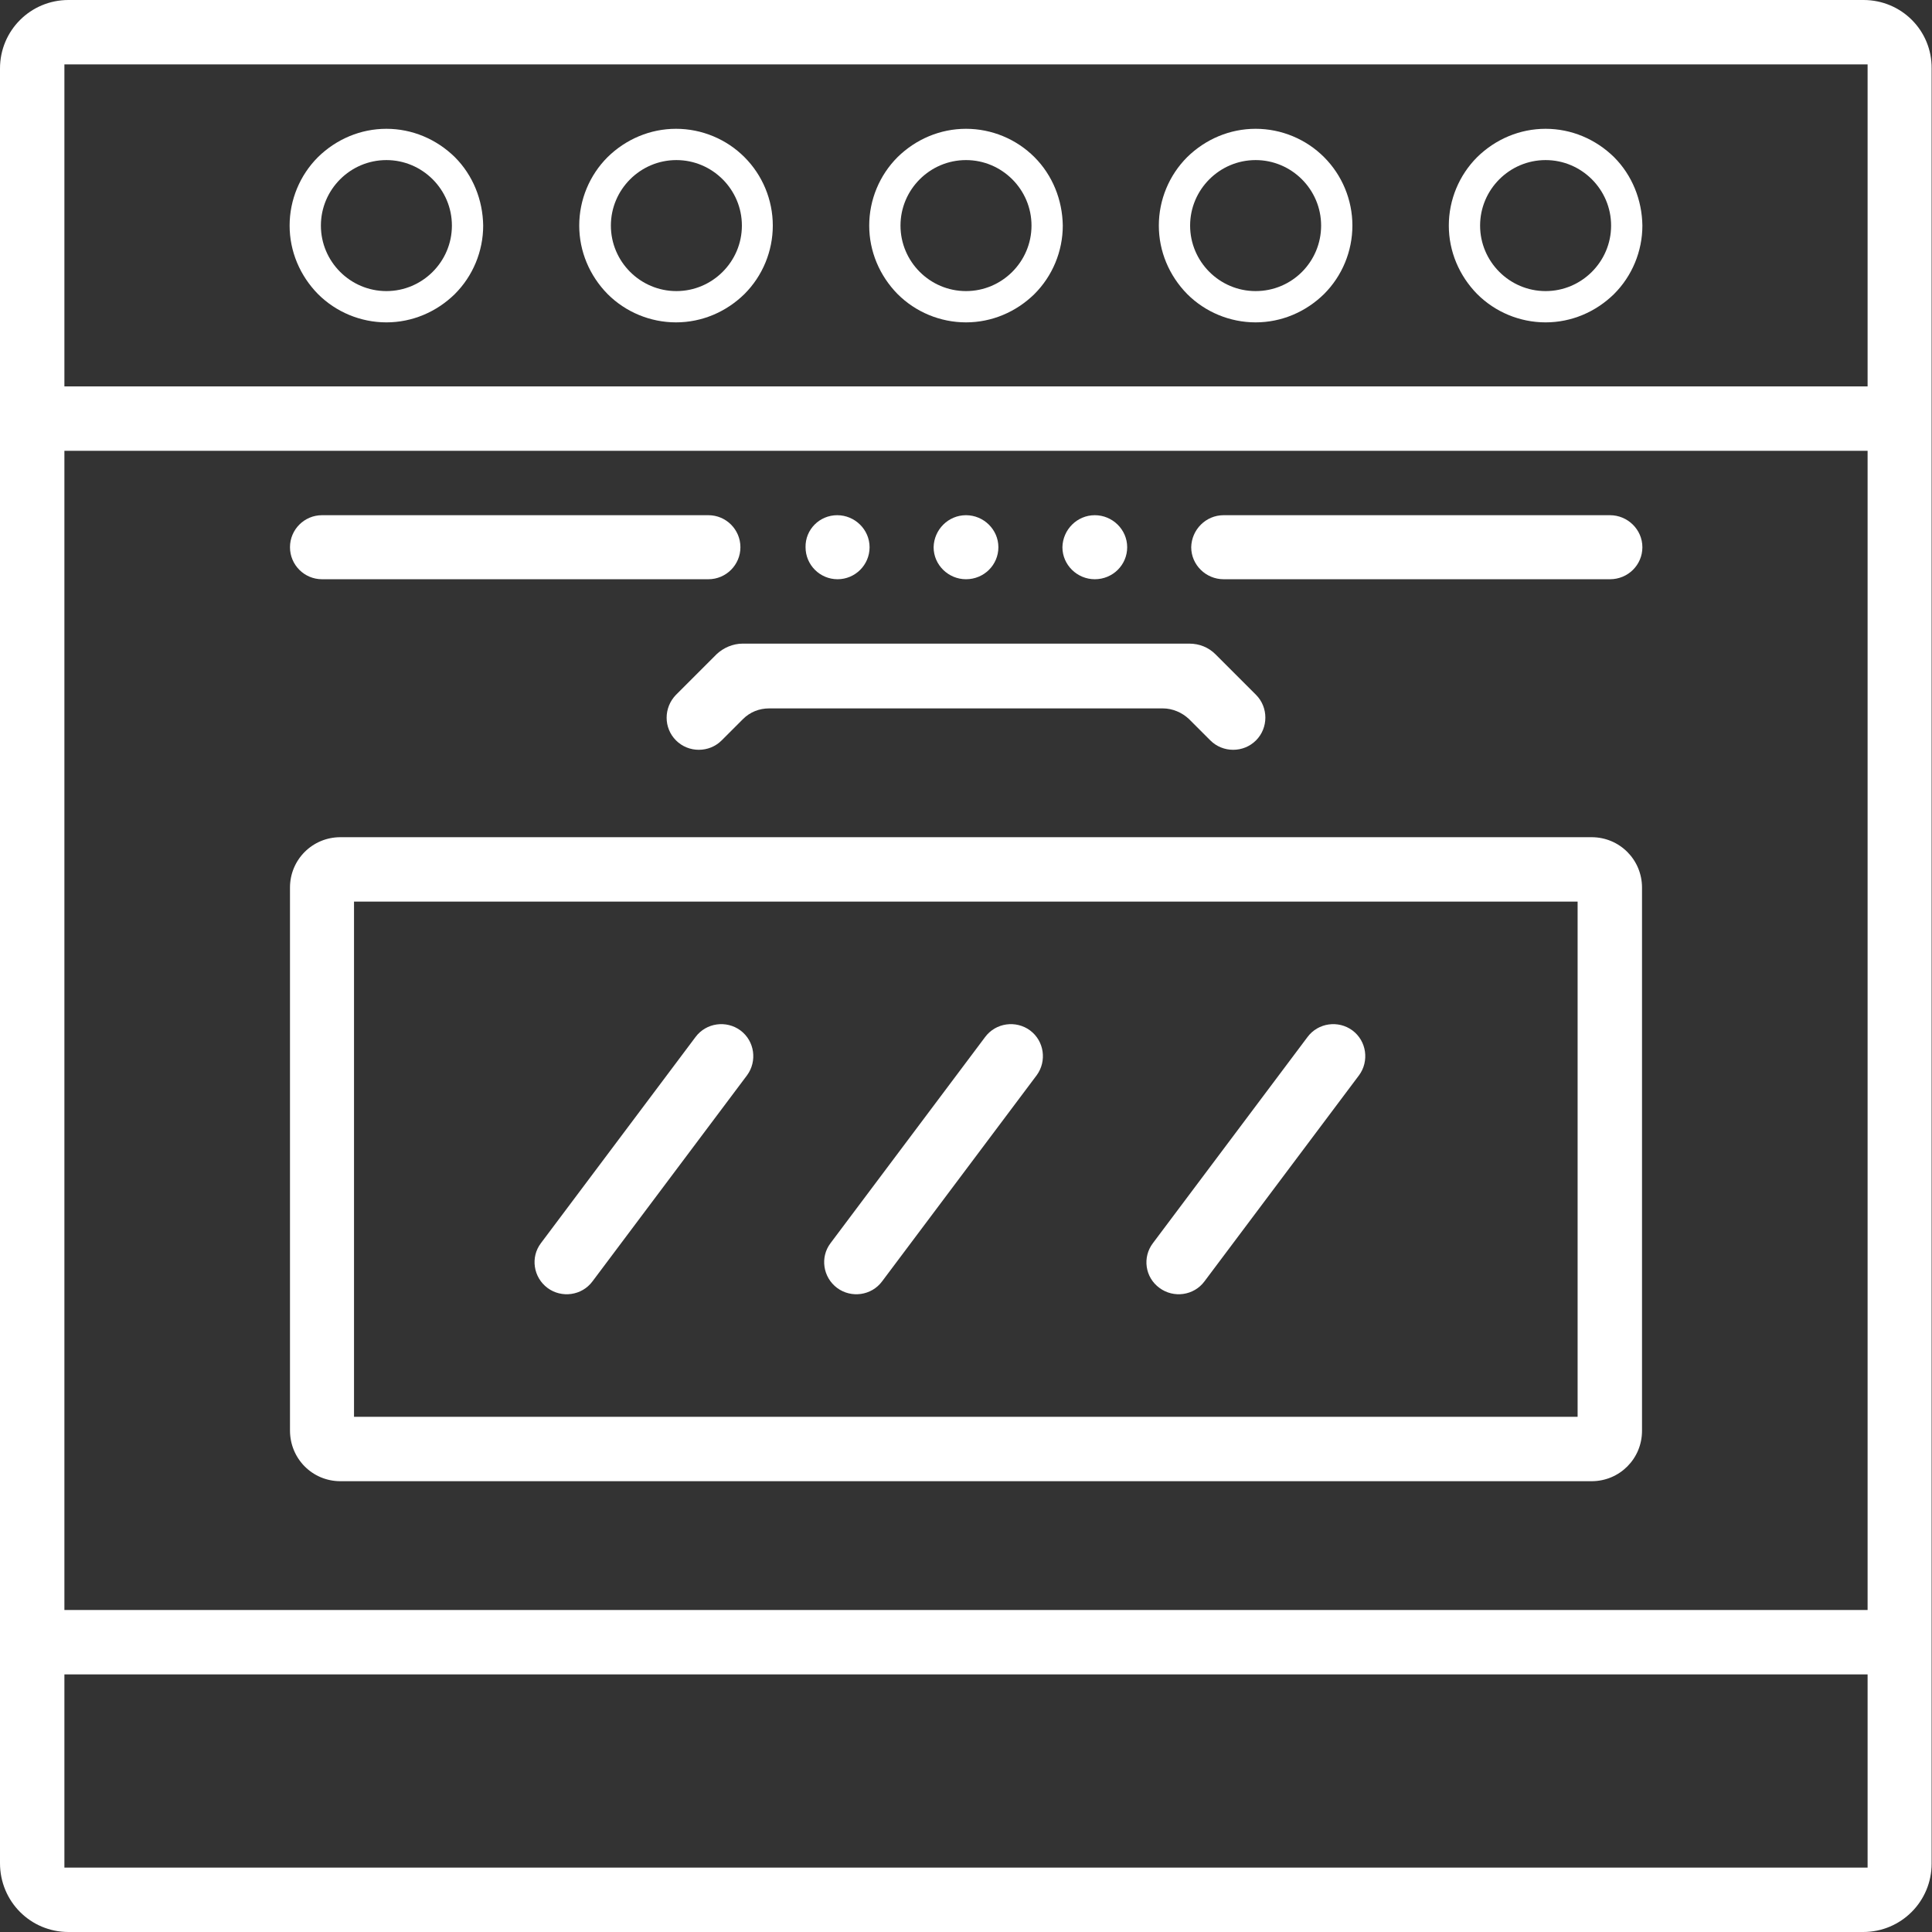 <?xml version="1.0" encoding="UTF-8"?>
<!-- Generator: Adobe Illustrator 26.2.1, SVG Export Plug-In . SVG Version: 6.00 Build 0)  -->
<svg xmlns="http://www.w3.org/2000/svg" xmlns:xlink="http://www.w3.org/1999/xlink" version="1.1" id="Layer_1" x="0px" y="0px" viewBox="0 0 525 525" style="enable-background:new 0 0 525 525;" xml:space="preserve">
<rect x="0" y="0" width="525" height="525" fill="#333333" stroke="none"/>
<style type="text/css">
	.st0{fill:#FFFFFF;}
</style>
<path class="st0" d="M18.6,525h487.7c10.3,0,18.6-8.3,18.6-18.6V18.6C525,8.3,516.7,0,506.4,0H18.6C8.3,0,0,8.3,0,18.6v487.7  C0,516.7,8.3,525,18.6,525z M17.5,17.5h490V105h-490V17.5z M17.5,122.5h490v315h-490V122.5z M17.5,455h490v52.5h-490V455z"></path>
<path class="st0" d="M92.5,402.5h340c7.6,0,13.7-6.1,13.7-13.7V241.2c0-7.6-6.1-13.7-13.7-13.7h-340c-7.6,0-13.7,6.1-13.7,13.7  v147.5C78.8,396.4,84.9,402.5,92.5,402.5z M96.2,245h332.5v140H96.2V245z"></path>
<path class="st0" d="M87.5,140h105c4.8,0,8.7,3.9,8.7,8.7v0c0,4.8-3.9,8.7-8.7,8.7h-105c-4.8,0-8.7-3.9-8.7-8.7v0  C78.8,143.9,82.7,140,87.5,140z"></path>
<path class="st0" d="M332.5,140h105c4.8,0,8.8,3.9,8.8,8.7v0c0,4.8-3.9,8.7-8.8,8.7h-105c-4.8,0-8.8-3.9-8.8-8.7v0  C323.8,143.9,327.7,140,332.5,140z"></path>
<path class="st0" d="M227.5,140L227.5,140c4.8,0,8.8,3.9,8.8,8.7v0c0,4.8-3.9,8.7-8.7,8.7h0c-4.8,0-8.7-3.9-8.7-8.7v0  C218.8,143.9,222.7,140,227.5,140z"></path>
<path class="st0" d="M262.5,140L262.5,140c4.8,0,8.8,3.9,8.8,8.7v0c0,4.8-3.9,8.7-8.8,8.7l0,0c-4.8,0-8.8-3.9-8.8-8.7v0  C253.8,143.9,257.7,140,262.5,140z"></path>
<path class="st0" d="M297.5,140L297.5,140c4.8,0,8.8,3.9,8.8,8.7v0c0,4.8-3.9,8.7-8.8,8.7l0,0c-4.8,0-8.8-3.9-8.8-8.7v0  C288.8,143.9,292.7,140,297.5,140z"></path>
<path class="st0" d="M147,337.8l42-56c2.9-3.9,8.4-4.6,12.2-1.8h0c3.9,2.9,4.6,8.4,1.8,12.2l-42,56c-2.9,3.9-8.4,4.6-12.2,1.8h0  C144.9,347.1,144.1,341.6,147,337.8z"></path>
<path class="st0" d="M225.7,337.8l42-56c2.9-3.9,8.4-4.6,12.2-1.8l0,0c3.9,2.9,4.6,8.4,1.8,12.2l-42,56c-2.9,3.9-8.4,4.6-12.2,1.8h0  C223.6,347.1,222.8,341.6,225.7,337.8z"></path>
<path class="st0" d="M313.3,337.8l42-56c2.9-3.9,8.4-4.6,12.2-1.8l0,0c3.9,2.9,4.6,8.4,1.8,12.2l-42,56c-2.9,3.9-8.4,4.6-12.2,1.8  l0,0C311.1,347.1,310.4,341.6,313.3,337.8z"></path>
<path class="st0" d="M183.7,201.2L183.7,201.2c3.4,3.4,9,3.4,12.4,0l5.8-5.8c1.9-1.9,4.4-2.9,7.1-2.9h107c2.6,0,5.2,1.1,7.1,2.9  l5.8,5.8c3.4,3.4,9,3.4,12.4,0l0,0c3.4-3.4,3.4-9,0-12.4l-11-11c-1.9-1.9-4.4-2.9-7.1-2.9H201.8c-2.6,0-5.2,1.1-7.1,2.9l-11,11  C180.3,192.3,180.3,197.8,183.7,201.2z"></path>
<path class="st0" d="M123.6,42.7C118.6,37.8,112,35,105,35c-7,0-13.6,2.8-18.6,7.7c-4.9,4.9-7.7,11.6-7.7,18.6  c0,7,2.8,13.6,7.7,18.6c4.9,4.9,11.6,7.7,18.6,7.7c7,0,13.6-2.8,18.6-7.7c4.9-4.9,7.7-11.6,7.7-18.6  C131.2,54.3,128.5,47.6,123.6,42.7z M105,79.1c-9.8,0-17.8-8-17.8-17.8s8-17.8,17.8-17.8s17.8,8,17.8,17.8S114.8,79.1,105,79.1z"></path>
<path class="st0" d="M202.3,42.7c-4.9-4.9-11.6-7.7-18.6-7.7c-7,0-13.6,2.8-18.6,7.7c-4.9,4.9-7.7,11.6-7.7,18.6  c0,7,2.8,13.6,7.7,18.6c4.9,4.9,11.6,7.7,18.6,7.7c7,0,13.6-2.8,18.6-7.7c4.9-4.9,7.7-11.6,7.7-18.6C210,54.3,207.2,47.6,202.3,42.7  z M183.8,79.1c-9.8,0-17.8-8-17.8-17.8s8-17.8,17.8-17.8s17.8,8,17.8,17.8S193.6,79.1,183.8,79.1z"></path>
<path class="st0" d="M281.1,42.7c-4.9-4.9-11.6-7.7-18.6-7.7c-7,0-13.6,2.8-18.6,7.7c-4.9,4.9-7.7,11.6-7.7,18.6  c0,7,2.8,13.6,7.7,18.6c4.9,4.9,11.6,7.7,18.6,7.7c7,0,13.6-2.8,18.6-7.7c4.9-4.9,7.7-11.6,7.7-18.6C288.7,54.3,286,47.6,281.1,42.7  z M262.5,79.1c-9.8,0-17.8-8-17.8-17.8s8-17.8,17.8-17.8s17.8,8,17.8,17.8S272.3,79.1,262.5,79.1z"></path>
<path class="st0" d="M359.8,42.7c-4.9-4.9-11.6-7.7-18.6-7.7c-7,0-13.6,2.8-18.6,7.7c-4.9,4.9-7.7,11.6-7.7,18.6  c0,7,2.8,13.6,7.7,18.6c4.9,4.9,11.6,7.7,18.6,7.7c7,0,13.6-2.8,18.6-7.7c4.9-4.9,7.7-11.6,7.7-18.6  C367.5,54.3,364.7,47.6,359.8,42.7z M341.2,79.1c-9.8,0-17.8-8-17.8-17.8s8-17.8,17.8-17.8s17.8,8,17.8,17.8S351.1,79.1,341.2,79.1z  "></path>
<path class="st0" d="M438.6,42.7C433.6,37.8,427,35,420,35c-7,0-13.6,2.8-18.6,7.7c-4.9,4.9-7.7,11.6-7.7,18.6  c0,7,2.8,13.6,7.7,18.6c4.9,4.9,11.6,7.7,18.6,7.7c7,0,13.6-2.8,18.6-7.7c4.9-4.9,7.7-11.6,7.7-18.6  C446.2,54.3,443.5,47.6,438.6,42.7z M420,79.1c-9.8,0-17.8-8-17.8-17.8s8-17.8,17.8-17.8s17.8,8,17.8,17.8S429.8,79.1,420,79.1z"></path>
</svg>

